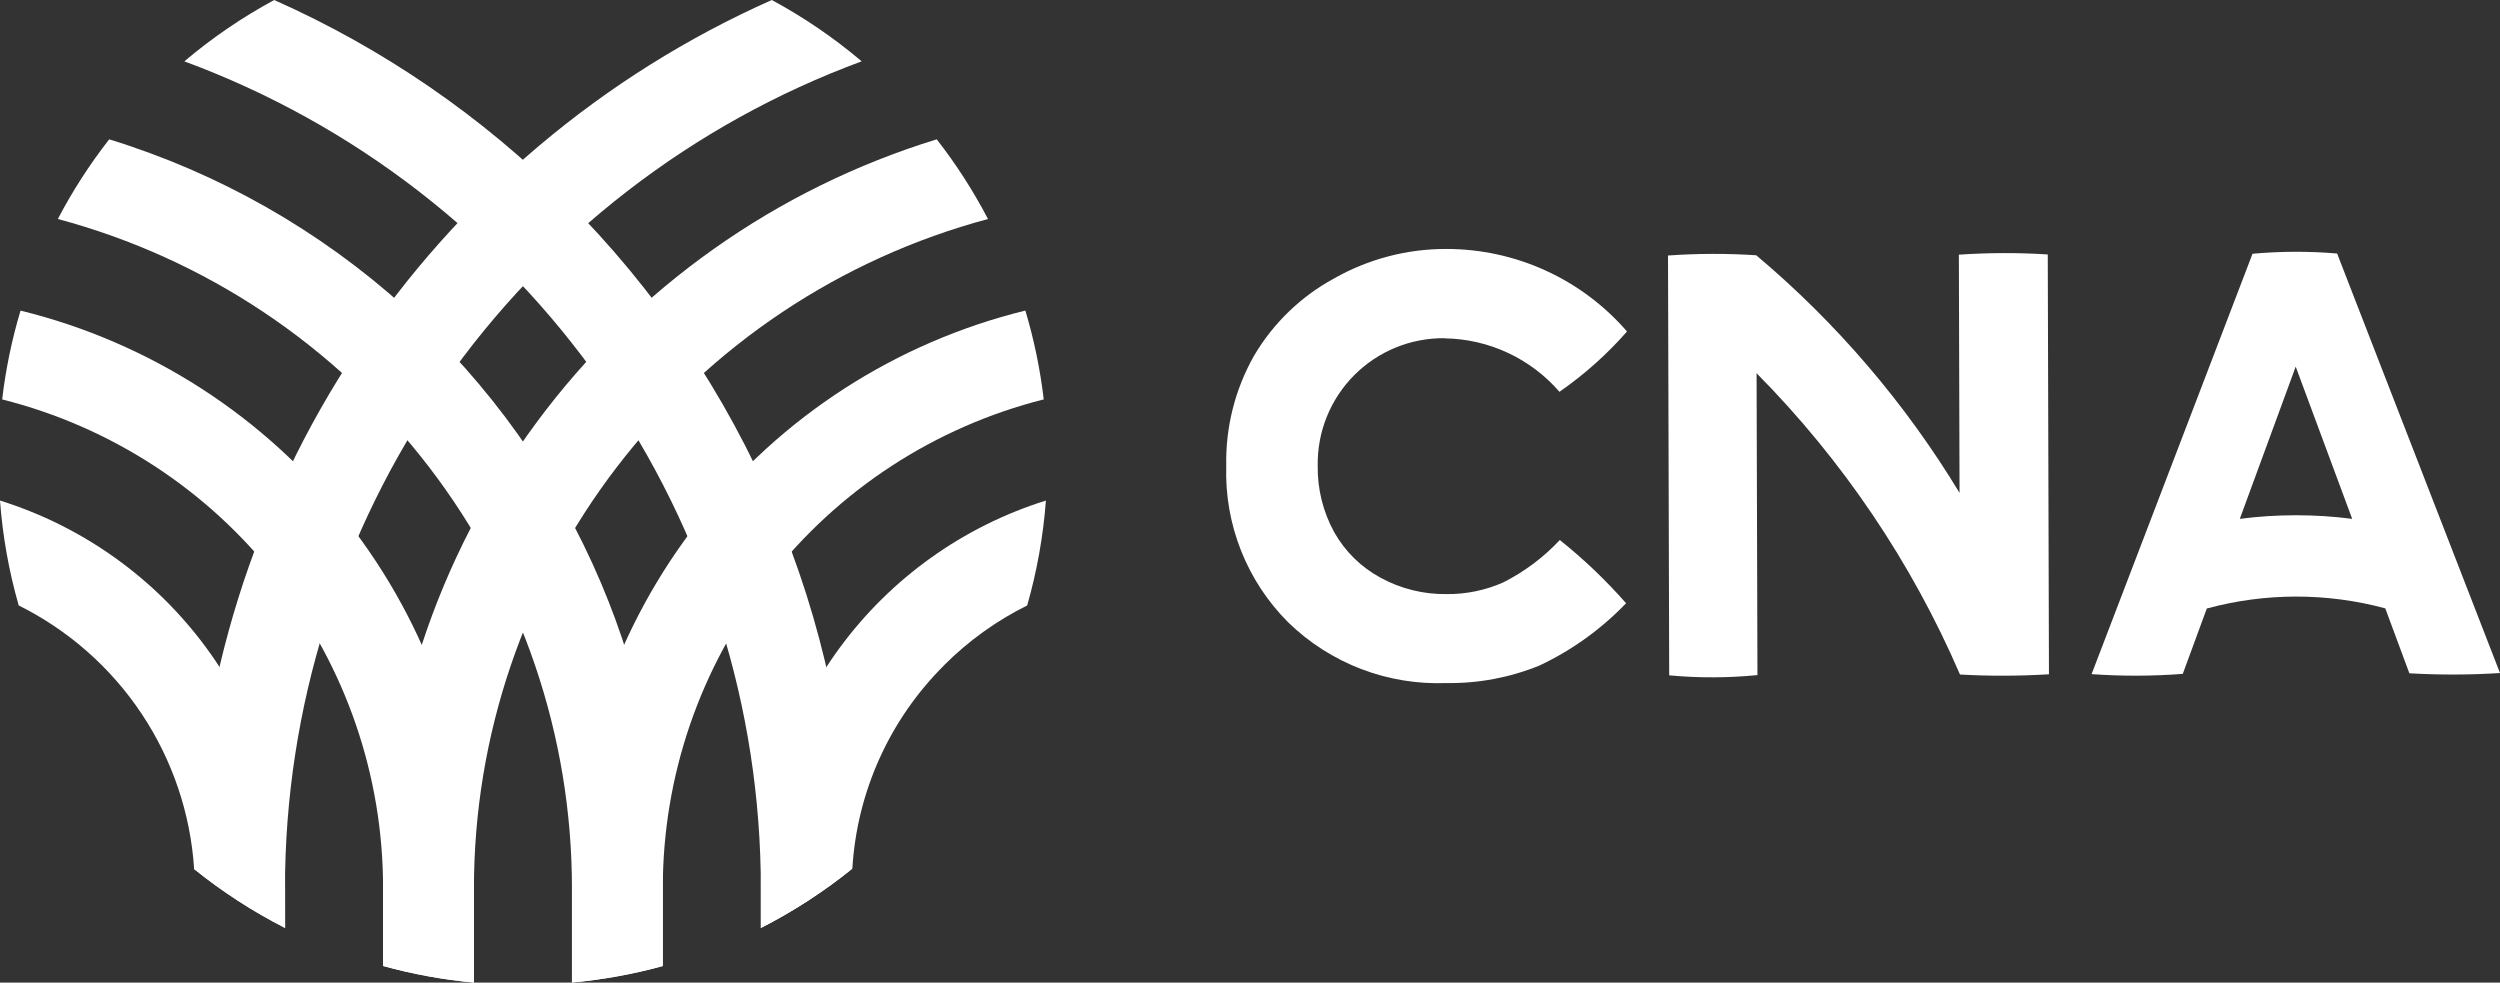<svg width="201" height="79" viewBox="0 0 201 79" fill="none" xmlns="http://www.w3.org/2000/svg">
<rect x="0" y="0" width="201" height="79" fill="#333333" stroke="none"/>
<path d="M0 40.244C0.212 43.099 0.715 45.925 1.504 48.678C5.506 50.669 8.915 53.674 11.391 57.393C13.866 61.112 15.321 65.414 15.609 69.87C17.878 71.697 20.329 73.285 22.925 74.608V71.407C22.925 64.453 20.701 57.681 16.579 52.076C12.457 46.471 6.65 42.327 0.006 40.246L0 40.244Z" fill="white"/>
<path d="M1.652 24.971C0.952 27.304 0.458 29.694 0.174 32.114C8.933 34.32 16.703 39.384 22.251 46.503C27.799 53.622 30.808 62.388 30.799 71.409V77.664C33.19 78.322 35.633 78.768 38.102 78.996V71.409C38.101 60.714 34.51 50.328 27.904 41.91C21.297 33.493 12.056 27.53 1.657 24.974L1.652 24.971Z" fill="white"/>
<path d="M48.33 46.894C44.744 38.424 39.345 30.84 32.513 24.674C25.681 18.508 17.581 13.91 8.78 11.202C7.213 13.208 5.831 15.352 4.651 17.607C16.509 20.783 26.987 27.777 34.46 37.504C41.933 47.231 45.984 59.148 45.985 71.409V78.999C48.453 78.773 50.896 78.331 53.286 77.676V71.421C53.304 62.995 51.619 54.653 48.33 46.894Z" fill="white"/>
<path d="M45.555 16.155C38.781 9.372 30.811 3.896 22.046 0.001C19.473 1.391 17.052 3.044 14.821 4.933C28.422 9.957 40.157 19.022 48.444 30.907C56.731 42.792 61.173 56.928 61.172 71.41V74.611C63.756 73.291 66.197 71.709 68.456 69.889C68.089 49.688 59.877 30.419 45.552 16.149L45.555 16.155Z" fill="white"/>
<path d="M75.91 53.478C77.86 51.527 80.115 49.905 82.586 48.678C83.374 45.925 83.878 43.099 84.09 40.244C77.445 42.326 71.639 46.471 67.517 52.076C63.395 57.681 61.172 64.454 61.172 71.409V74.609C63.784 73.28 66.249 71.682 68.529 69.842C68.895 63.666 71.525 57.841 75.918 53.478H75.91Z" fill="white"/>
<path d="M53.289 71.407C53.285 62.387 56.296 53.624 61.844 46.506C67.391 39.388 75.159 34.322 83.916 32.112C83.632 29.693 83.137 27.303 82.438 24.969C72.038 27.524 62.795 33.487 56.188 41.905C49.58 50.322 45.988 60.709 45.986 71.404V78.991C48.455 78.763 50.899 78.318 53.289 77.66V71.407Z" fill="white"/>
<path d="M38.105 71.409C38.106 59.149 42.156 47.233 49.629 37.506C57.101 27.779 67.577 20.785 79.434 17.609C78.257 15.353 76.878 13.209 75.314 11.202C62.42 15.16 51.138 23.144 43.126 33.982C35.115 44.819 30.796 57.938 30.805 71.409V77.669C33.196 78.327 35.639 78.772 38.108 79L38.105 71.409Z" fill="white"/>
<path d="M22.912 71.409C22.912 56.924 27.356 42.787 35.646 30.901C43.936 19.016 55.673 9.952 69.278 4.93C67.047 3.041 64.625 1.389 62.052 0C48.464 6.038 36.879 15.817 28.654 28.191C20.428 40.566 15.903 55.024 15.606 69.873C17.873 71.7 20.324 73.287 22.918 74.609L22.912 71.409Z" fill="white"/>
<path d="M116.153 27.204C117.908 27.229 119.637 27.625 121.227 28.366C122.818 29.106 124.233 30.175 125.38 31.501C127.382 30.113 129.206 28.484 130.811 26.652C129.009 24.569 126.779 22.898 124.273 21.753C121.766 20.608 119.042 20.015 116.286 20.016C113.118 20.008 110.004 20.827 107.251 22.392C104.581 23.843 102.358 25.994 100.819 28.612C99.296 31.306 98.526 34.36 98.591 37.454C98.516 39.78 98.919 42.097 99.776 44.262C100.632 46.426 101.925 48.392 103.572 50.038C105.25 51.672 107.243 52.947 109.43 53.786C111.617 54.625 113.952 55.009 116.293 54.917C118.859 54.956 121.405 54.476 123.78 53.506C126.385 52.276 128.743 50.579 130.736 48.5C129.113 46.653 127.331 44.953 125.41 43.417C124.109 44.806 122.574 45.958 120.875 46.82C119.44 47.458 117.885 47.78 116.314 47.765C114.453 47.792 112.617 47.337 110.986 46.443C109.426 45.599 108.137 44.331 107.269 42.786C106.371 41.15 105.914 39.309 105.944 37.444C105.922 36.096 106.17 34.758 106.674 33.507C107.178 32.257 107.928 31.121 108.879 30.165C109.831 29.209 110.965 28.453 112.213 27.943C113.462 27.432 114.801 27.176 116.151 27.191L116.153 27.204Z" fill="white"/>
<path d="M157.493 20.471L157.547 39.627C153.181 32.41 147.66 25.957 141.202 20.524C138.84 20.369 136.47 20.376 134.108 20.543L134.204 54.298C136.564 54.516 138.94 54.509 141.299 54.278L141.229 30.008C148.144 36.995 153.69 45.211 157.583 54.232C159.965 54.365 162.354 54.358 164.736 54.212L164.64 20.458C162.258 20.306 159.868 20.313 157.487 20.477L157.493 20.471Z" fill="white"/>
<path d="M187.904 20.383C185.641 20.19 183.365 20.197 181.103 20.402L168.164 54.2C170.605 54.373 173.056 54.366 175.496 54.179L177.427 48.924C182.125 47.649 187.077 47.645 191.777 48.913L193.713 54.132C196.14 54.273 198.574 54.266 201 54.112L187.904 20.383ZM180.079 41.72L184.575 29.479L189.116 41.715C186.117 41.33 183.08 41.33 180.08 41.715L180.079 41.72Z" fill="white"/>
</svg>
